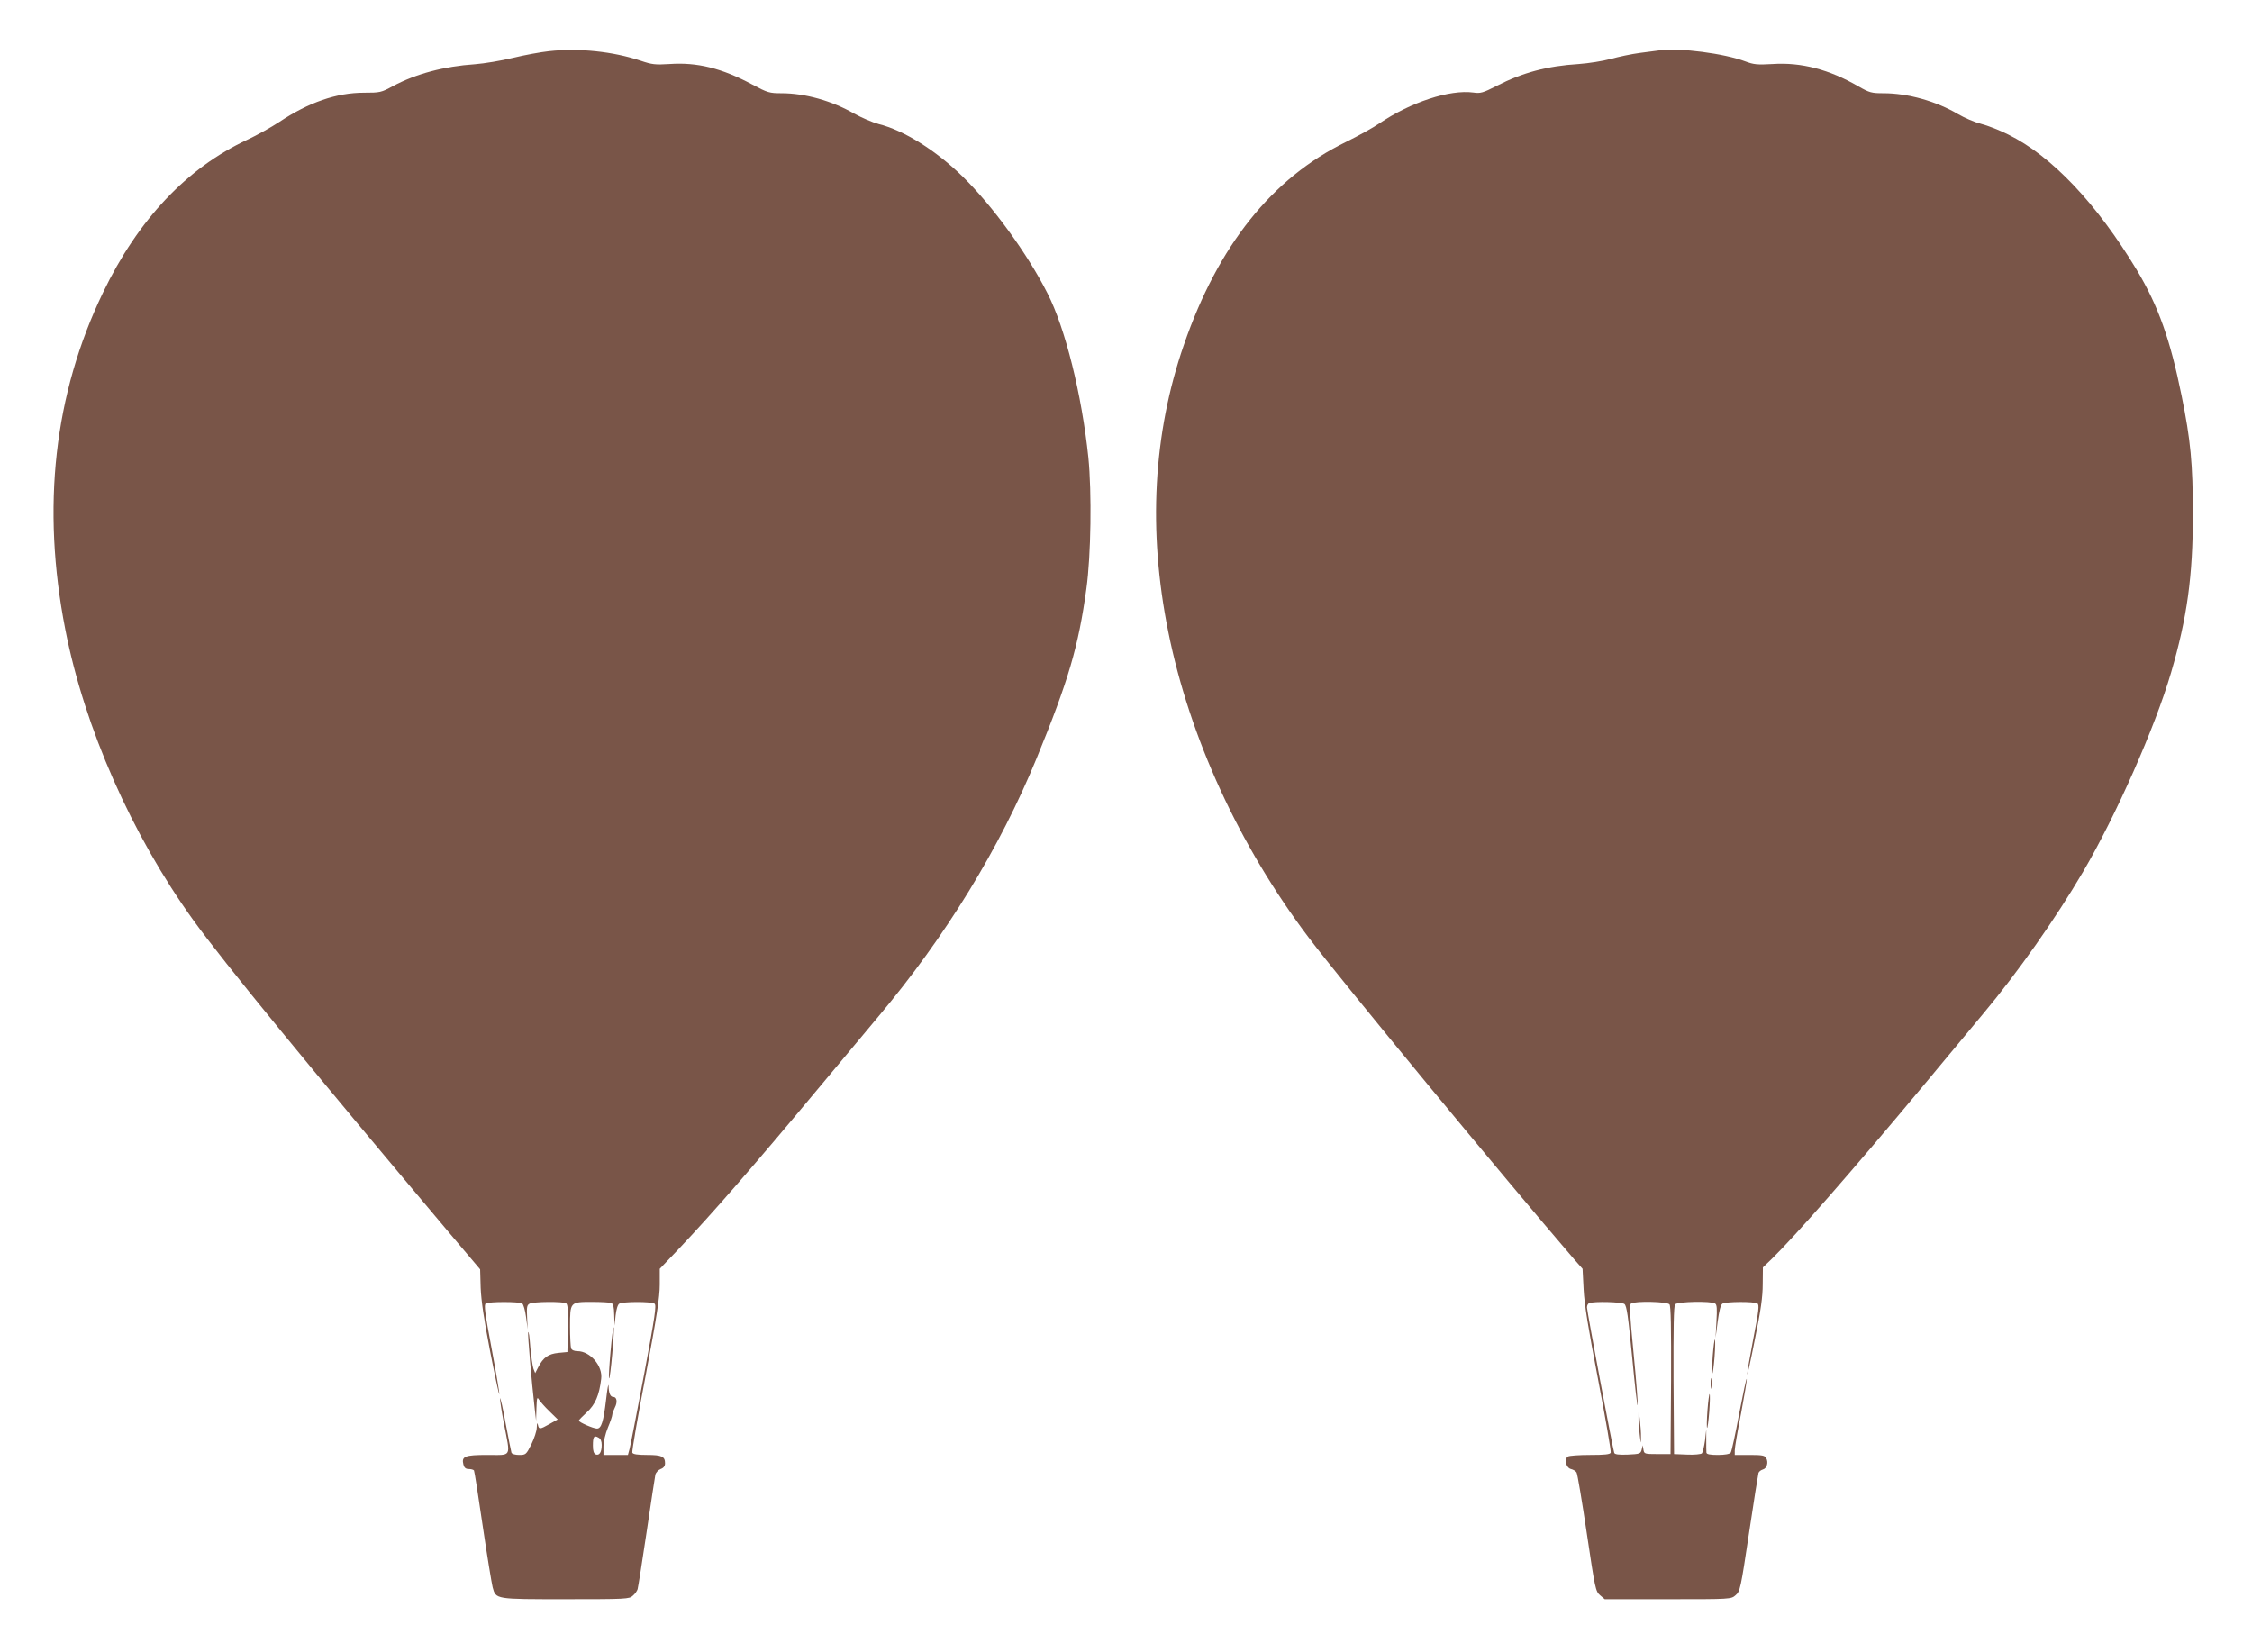 <?xml version="1.0" standalone="no"?>
<!DOCTYPE svg PUBLIC "-//W3C//DTD SVG 20010904//EN"
 "http://www.w3.org/TR/2001/REC-SVG-20010904/DTD/svg10.dtd">
<svg version="1.0" xmlns="http://www.w3.org/2000/svg"
 width="1280pt" height="939pt" viewBox="0 0 1280 939"
 preserveAspectRatio="xMidYMid meet">
<g transform="translate(0,939) scale(0.1,-0.1)"
fill="#795548" stroke="none">
<path d="M3120 9099 c-47 -5 -139 -22 -205 -38 -66 -16 -162 -32 -214 -36
-178 -12 -335 -54 -467 -124 -67 -37 -75 -38 -165 -38 -156 0 -315 -55 -483
-167 -44 -29 -126 -75 -180 -100 -343 -160 -621 -454 -820 -868 -279 -578
-351 -1221 -215 -1915 109 -559 378 -1169 729 -1655 171 -237 662 -836 1443
-1763 l186 -220 3 -105 c3 -73 19 -182 53 -357 27 -139 51 -251 53 -248 2 2
-17 117 -43 256 -39 208 -45 253 -34 260 18 11 190 11 207 0 7 -4 17 -39 22
-77 l9 -69 -3 68 c-3 57 -1 69 14 77 22 12 190 13 208 2 9 -7 12 -42 10 -143
l-3 -134 -52 -5 c-57 -6 -85 -26 -113 -80 l-18 -35 -10 25 c-5 14 -13 70 -18
125 -4 55 -9 92 -12 82 -3 -16 19 -275 37 -432 l8 -70 2 70 c2 59 4 67 14 50
7 -11 33 -41 60 -67 l47 -46 -46 -26 c-57 -32 -61 -32 -67 -3 -3 13 -5 7 -6
-16 0 -21 -15 -64 -31 -97 -29 -58 -32 -60 -69 -60 -22 0 -41 5 -44 13 -2 6
-17 81 -33 166 -15 85 -30 149 -32 143 -1 -5 8 -70 22 -143 38 -197 48 -179
-93 -179 -130 0 -149 -8 -137 -55 5 -18 13 -25 31 -25 13 0 26 -4 29 -8 3 -5
25 -147 50 -318 25 -170 51 -326 56 -346 19 -69 13 -68 415 -68 345 0 362 1
382 20 12 10 24 27 27 37 3 10 26 155 51 323 25 168 47 315 50 328 3 12 17 27
30 32 17 6 25 17 25 33 0 38 -18 47 -102 47 -56 0 -80 4 -84 13 -3 8 31 205
76 439 63 334 80 445 80 516 l0 90 103 108 c191 201 434 480 808 929 124 149
272 326 330 395 384 457 691 958 901 1470 180 439 238 635 283 965 26 187 31
546 11 745 -37 355 -131 736 -233 934 -113 223 -309 493 -481 662 -152 149
-334 263 -478 299 -34 9 -97 36 -140 60 -126 72 -278 115 -412 115 -68 0 -79
3 -165 49 -175 94 -315 128 -472 117 -81 -5 -99 -3 -164 19 -155 52 -351 73
-521 54z m354 -7115 c12 -5 16 -22 17 -68 l2 -61 6 58 c4 35 12 62 21 67 19
12 181 13 200 0 12 -8 4 -65 -59 -402 -41 -216 -78 -408 -83 -425 l-9 -33 -69
0 -70 0 0 48 c0 27 11 73 25 107 14 33 25 66 25 73 0 7 7 26 15 42 16 31 11
60 -10 60 -16 0 -25 21 -26 63 -1 18 -7 -17 -14 -78 -15 -127 -27 -165 -52
-165 -21 0 -103 36 -103 45 0 4 21 25 46 48 47 43 70 96 81 189 10 74 -63 158
-135 158 -18 0 -32 6 -36 16 -3 9 -6 64 -6 124 0 140 0 140 125 140 51 0 100
-3 109 -6z m-54 -807 c0 -41 -13 -62 -34 -54 -11 5 -16 19 -16 50 0 51 6 60
31 46 13 -6 19 -21 19 -42z"/>
<path d="M3470 1705 c-7 -80 -11 -148 -8 -150 3 -3 11 60 18 140 7 80 11 148
8 150 -3 3 -11 -60 -18 -140z"/>
<path d="M9435 9104 c-16 -2 -68 -9 -115 -15 -47 -6 -121 -22 -165 -34 -44
-12 -126 -25 -182 -29 -178 -11 -318 -48 -466 -124 -78 -40 -93 -44 -133 -38
-134 18 -357 -55 -535 -176 -35 -24 -120 -71 -189 -105 -420 -205 -726 -588
-921 -1153 -175 -505 -205 -1056 -89 -1630 121 -602 404 -1218 799 -1740 189
-250 1111 -1366 1505 -1824 l51 -58 6 -117 c4 -84 27 -225 83 -516 42 -220 74
-405 71 -412 -3 -10 -36 -13 -117 -13 -62 0 -119 -4 -126 -9 -23 -14 -11 -64
17 -71 13 -3 28 -12 32 -20 5 -8 31 -163 58 -345 47 -316 50 -330 75 -352 l27
-23 359 0 c359 0 359 0 385 23 25 21 29 37 76 352 27 182 52 336 54 343 3 8
14 16 24 19 23 6 34 39 20 65 -8 15 -22 18 -94 18 l-85 0 0 26 c0 15 16 110
36 211 19 102 34 189 32 195 -2 6 -21 -84 -43 -198 -21 -115 -43 -215 -48
-221 -6 -8 -34 -13 -73 -13 -44 0 -64 4 -65 13 -1 6 -1 39 -1 72 l0 60 -7 -63
c-5 -35 -13 -68 -18 -73 -5 -5 -43 -9 -84 -7 l-74 3 -3 419 c-1 301 1 423 9
432 13 16 204 20 227 5 11 -6 12 -30 8 -102 l-5 -94 12 93 c8 61 17 96 27 102
19 12 180 13 199 1 11 -7 8 -40 -23 -198 -20 -104 -36 -196 -35 -204 1 -8 21
83 44 201 33 160 44 240 44 310 l1 96 51 49 c135 132 453 495 865 989 137 165
289 347 337 405 195 233 409 537 567 806 188 321 409 821 500 1132 91 310 124
548 124 898 0 287 -13 425 -64 675 -65 321 -132 509 -254 714 -228 378 -484
649 -731 771 -49 25 -119 52 -155 61 -36 9 -94 34 -130 55 -125 74 -286 119
-424 119 -68 0 -80 3 -143 39 -165 96 -326 138 -488 127 -87 -5 -107 -3 -155
15 -119 45 -372 78 -485 63z m-202 -7126 c13 -11 21 -67 44 -303 15 -159 29
-282 31 -272 2 10 -8 143 -23 294 -22 229 -25 277 -14 284 24 15 205 11 218
-5 8 -9 10 -131 9 -432 l-3 -419 -75 0 c-72 0 -75 1 -79 25 l-4 25 -6 -25 c-6
-23 -11 -25 -79 -28 -52 -2 -74 1 -77 10 -8 21 -155 806 -155 827 0 11 6 22
13 24 27 11 184 7 200 -5z"/>
<path d="M9313 1340 c-1 -25 3 -72 7 -105 6 -54 7 -56 7 -15 1 25 -3 72 -7
105 -6 54 -7 56 -7 15z"/>
<path d="M9735 1685 c-4 -53 -5 -99 -2 -101 2 -3 8 38 12 91 4 53 5 99 2 101
-2 3 -8 -38 -12 -91z"/>
<path d="M9723 1525 c0 -27 2 -38 4 -22 2 15 2 37 0 50 -2 12 -4 0 -4 -28z"/>
<path d="M9705 1375 c-4 -53 -5 -99 -2 -101 2 -3 8 38 12 91 4 53 5 99 2 101
-2 3 -8 -38 -12 -91z"/>
</g>
</svg>

